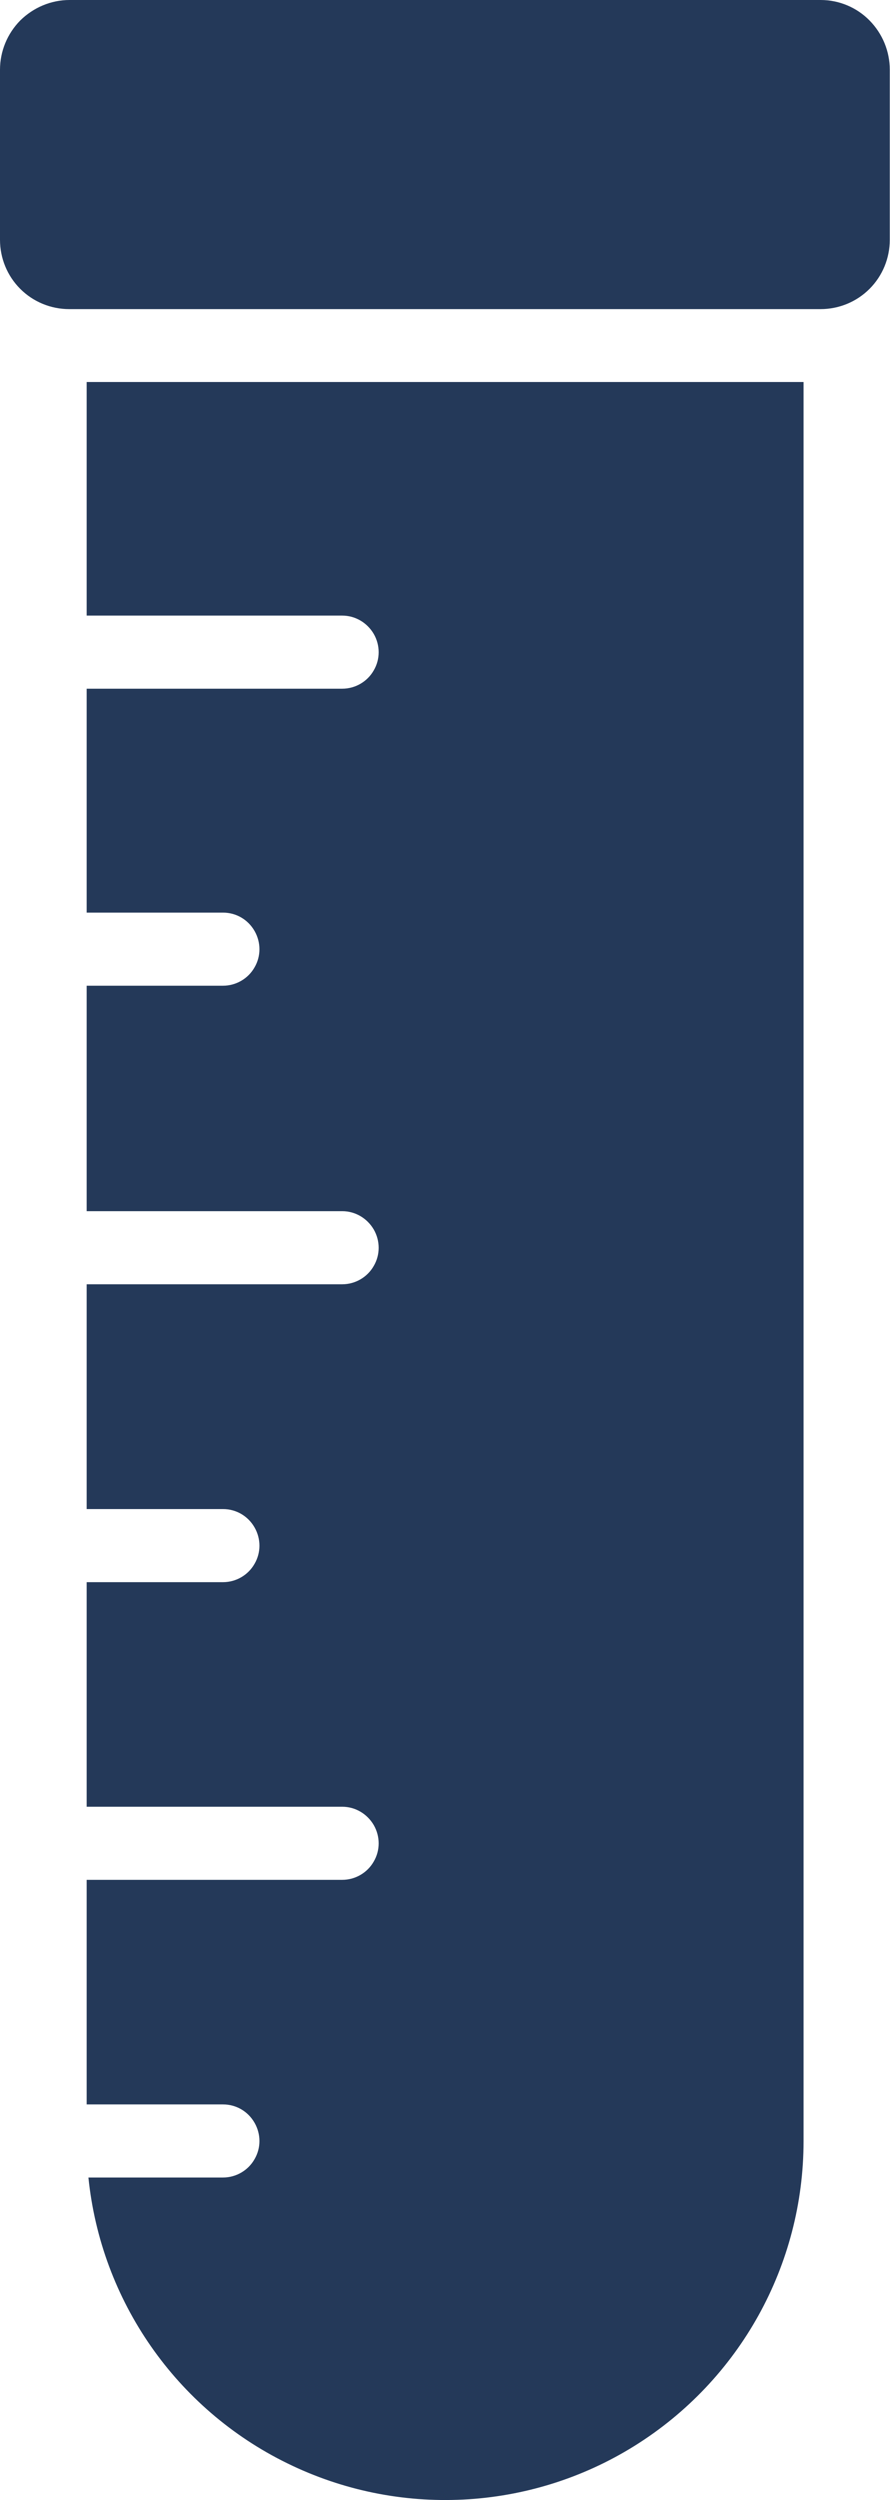 <?xml version="1.0" encoding="utf-8"?>
<!-- Generator: Adobe Illustrator 26.5.3, SVG Export Plug-In . SVG Version: 6.00 Build 0)  -->
<svg version="1.1" id="Layer_1" xmlns="http://www.w3.org/2000/svg" xmlns:xlink="http://www.w3.org/1999/xlink" x="0px" y="0px"
	 viewBox="0 0 404.6 1135.5" style="enable-background:new 0 0 404.6 1135.5;" xml:space="preserve">
<style type="text/css">
	.st0{fill:#243959;}
</style>
<path class="st0" d="M39.4,173.5h325.9v799c0,56.3-29,108.5-76.7,138.3s-107.5,32.8-158,8C80.1,1094.1,45.9,1045,40.2,989h61.2
	c5.9,0,11.4-3.2,14.3-8.3c3-5.1,3-11.4,0-16.6s-8.4-8.3-14.3-8.3h-62V853.8h116.2c5.9,0,11.4-3.2,14.3-8.3c3-5.1,3-11.4,0-16.6
	c-3-5.1-8.4-8.3-14.3-8.3H39.4V718.6h62c5.9,0,11.4-3.2,14.3-8.3c3-5.1,3-11.4,0-16.6s-8.4-8.3-14.3-8.3h-62V583.3h116.2
	c5.9,0,11.4-3.2,14.3-8.3c3-5.1,3-11.4,0-16.6c-3-5.1-8.4-8.3-14.3-8.3H39.4V447.7h62c5.9,0,11.4-3.2,14.3-8.3c3-5.1,3-11.4,0-16.6
	s-8.4-8.3-14.3-8.3h-62V312.8h116.2c5.9,0,11.4-3.2,14.3-8.3c3-5.1,3-11.4,0-16.6c-3-5.1-8.4-8.3-14.3-8.3H39.4L39.4,173.5z
	 M373.1,0H31.6C23.2,0,15.2,3.4,9.2,9.3C3.3,15.3,0,23.3,0,31.7v77.2c0,8.4,3.3,16.4,9.2,22.3c5.9,5.9,13.9,9.2,22.3,9.2h341.5
	c8.4,0,16.4-3.3,22.3-9.2c5.9-5.9,9.2-13.9,9.2-22.3V31.7c0-8.4-3.3-16.4-9.2-22.4C389.5,3.4,381.5,0,373.1,0L373.1,0z"/>
</svg>
